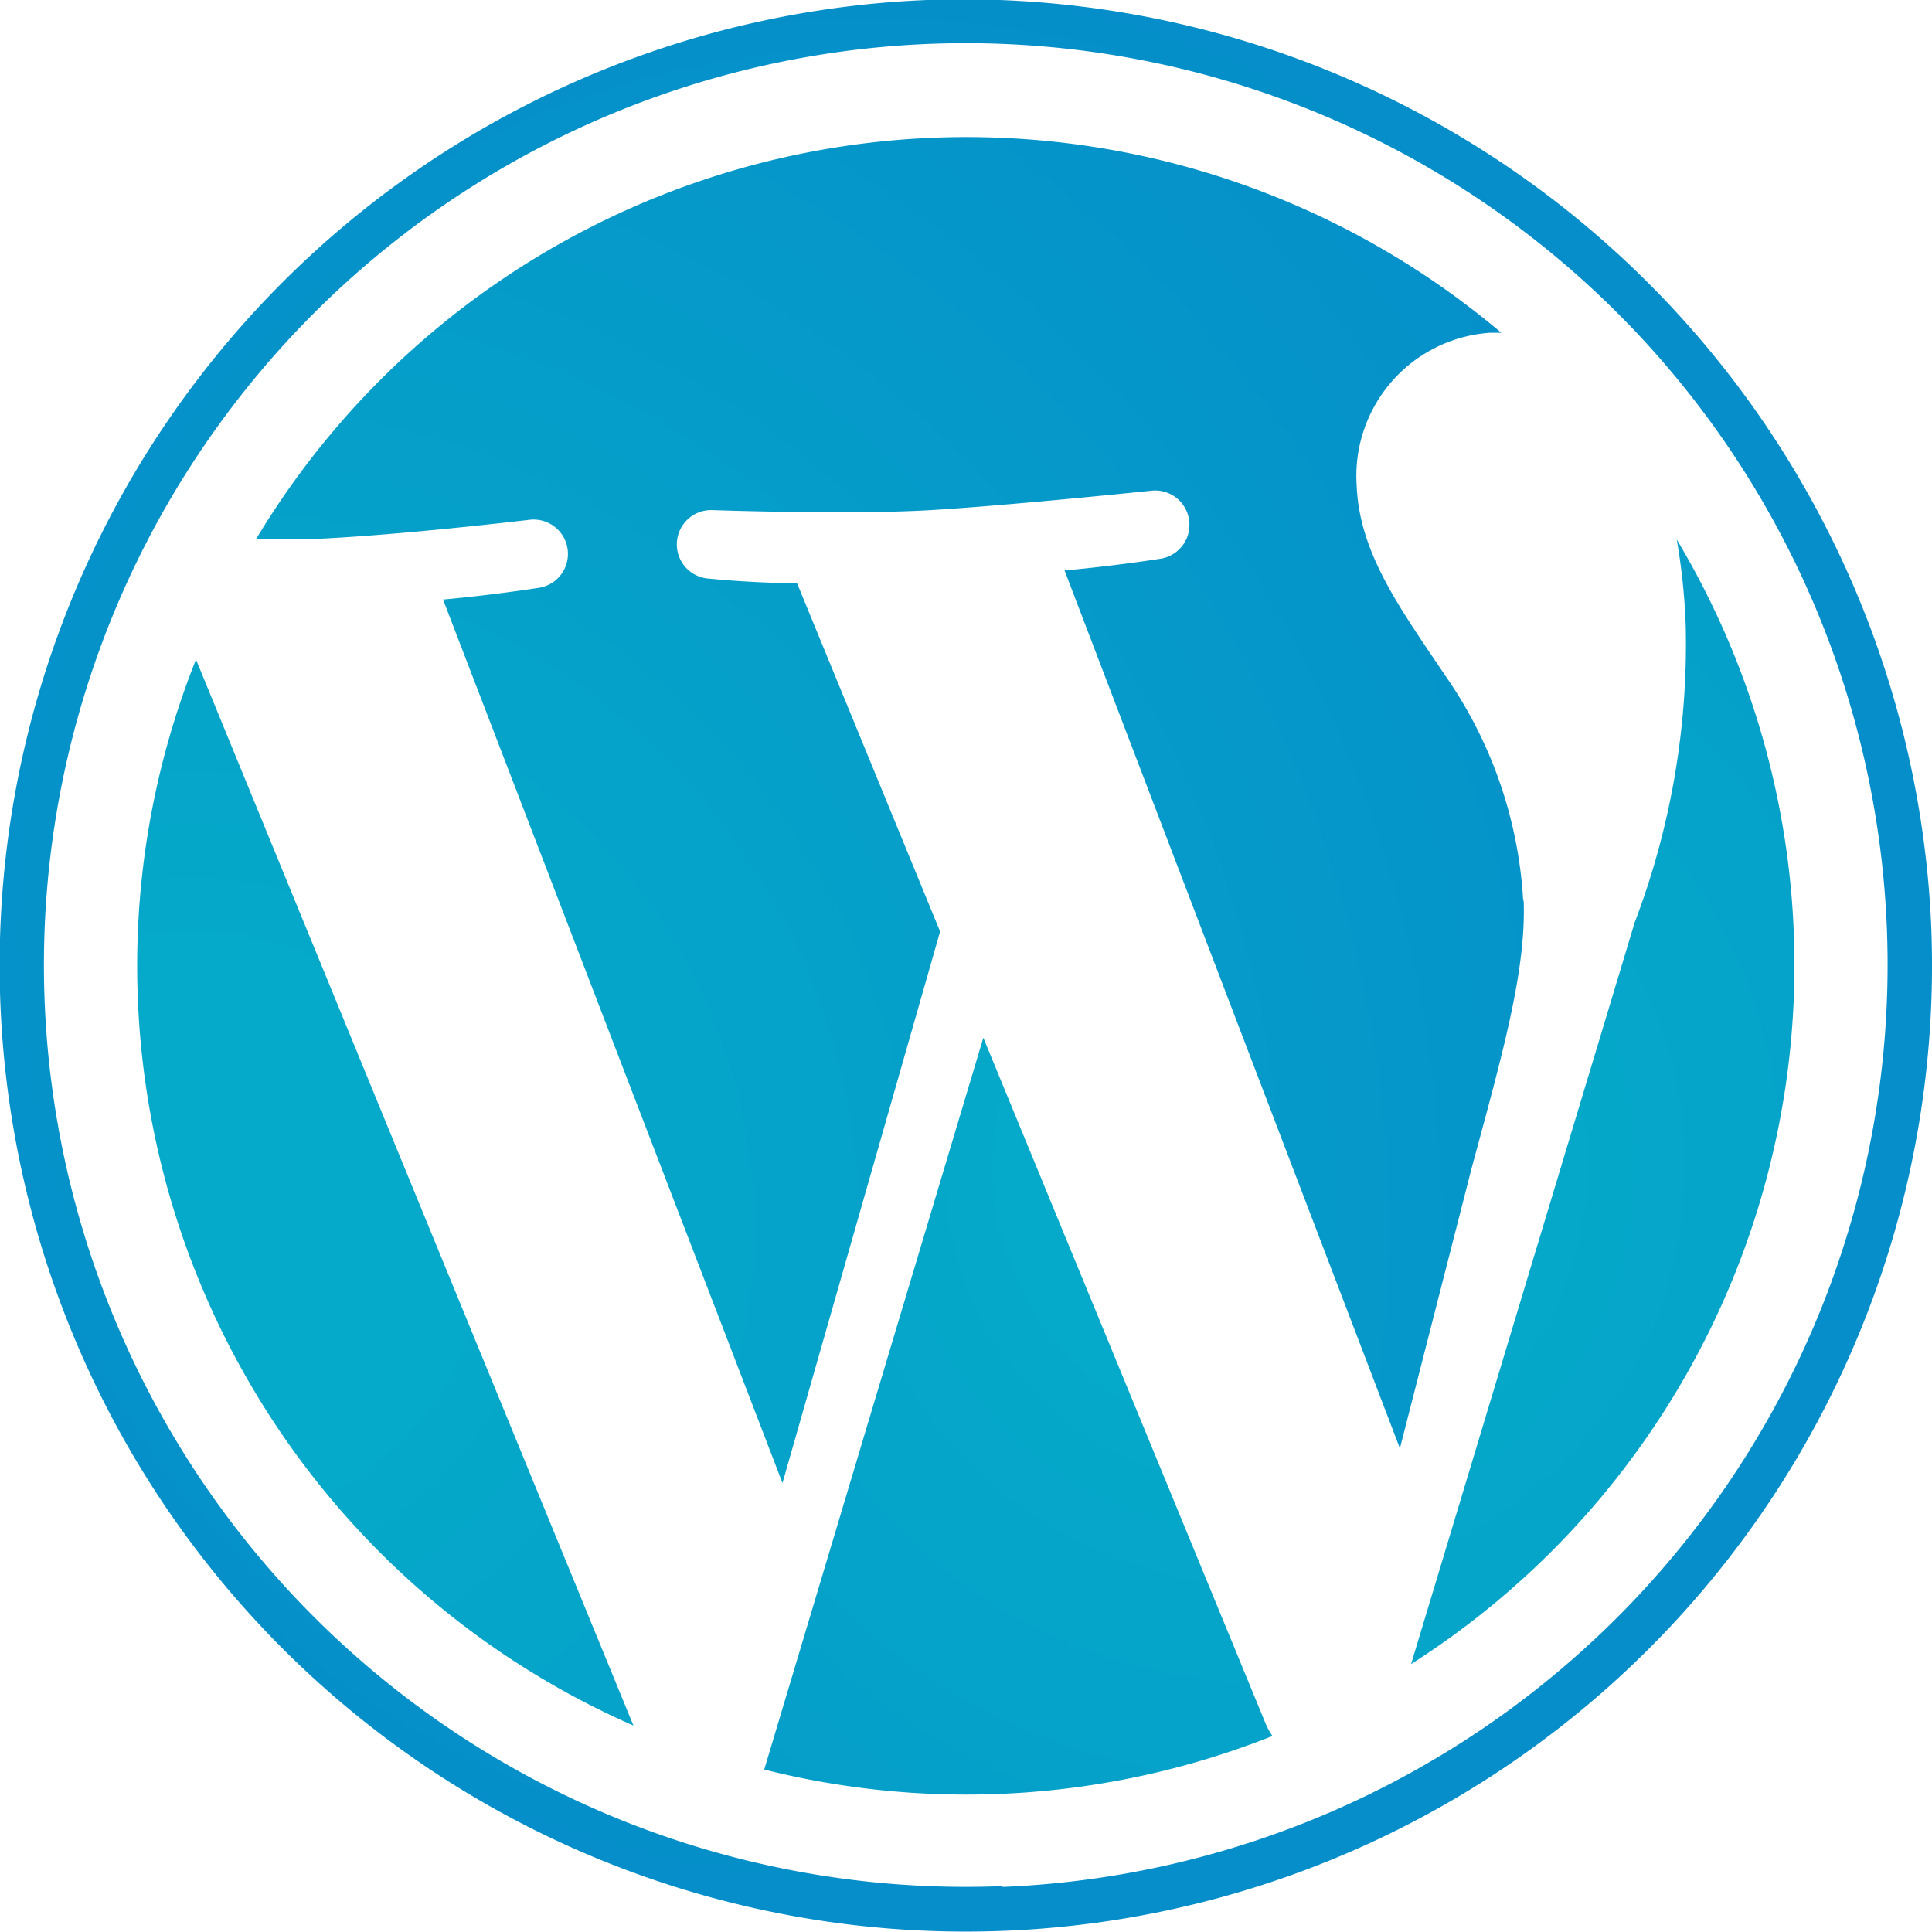 <svg xmlns="http://www.w3.org/2000/svg" xmlns:xlink="http://www.w3.org/1999/xlink" viewBox="0 0 51.85 51.85"><defs><style>.cls-1{fill:url(#radial-gradient);}.cls-2{fill:url(#radial-gradient-2);}.cls-3{fill:url(#radial-gradient-3);}</style><radialGradient id="radial-gradient" cx="542.55" cy="236.63" r="45.78" gradientTransform="matrix(0.85, 0.52, -0.52, 0.85, -332.98, -450.28)" gradientUnits="userSpaceOnUse"><stop offset="0.16" stop-color="#05a9c9"/><stop offset="1" stop-color="#058ec9"/></radialGradient><radialGradient id="radial-gradient-2" cx="566.36" cy="220.1" r="41.96" xlink:href="#radial-gradient"/><radialGradient id="radial-gradient-3" cx="554.12" cy="220.29" r="25.92" xlink:href="#radial-gradient"/></defs><title>wp</title><g id="Layer_2" data-name="Layer 2"><g id="Layer_1-2" data-name="Layer 1"><path class="cls-1" d="M3.7,26.82A22.25,22.25,0,0,0,17,46.31L5.26,17.7A22.16,22.16,0,0,0,3.7,26.82ZM40.88,24.2a11.71,11.71,0,0,0-2.08-6.05c-1.2-1.79-2.32-3.29-2.39-5.12A3.85,3.85,0,0,1,40,8.93h.29A22.24,22.24,0,0,0,6.87,14.47l1.43,0c2.32-.09,5.91-.52,5.91-.52a.92.92,0,0,1,.22,1.83s-1.2.19-2.54.31L21,39.8,25.23,25l-3.84-9.35c-1.2,0-2.34-.12-2.34-.12a.92.92,0,0,1,.07-1.84s3.68.13,5.86,0,5.91-.52,5.91-.52a.92.92,0,0,1,.22,1.83s-1.2.19-2.54.31l9,23.56,1.92-7.5c.84-3.11,1.48-5.35,1.4-7.25Z"/><path class="cls-2" d="M26.39,27.85,20.51,47.49a22.24,22.24,0,0,0,13.64-.9,1.86,1.86,0,0,1-.17-.3ZM45,14.48a17.05,17.05,0,0,1,.24,2.28,21,21,0,0,1-1.37,8l-6,19.9A22.24,22.24,0,0,0,45,14.48Z"/><path class="cls-3" d="M24.88,0A25.93,25.93,0,1,0,51.83,24.88,26,26,0,0,0,24.88,0Zm2,50.62A24.74,24.74,0,1,1,50.64,24.93,24.77,24.77,0,0,1,26.92,50.64Z"/></g></g></svg>